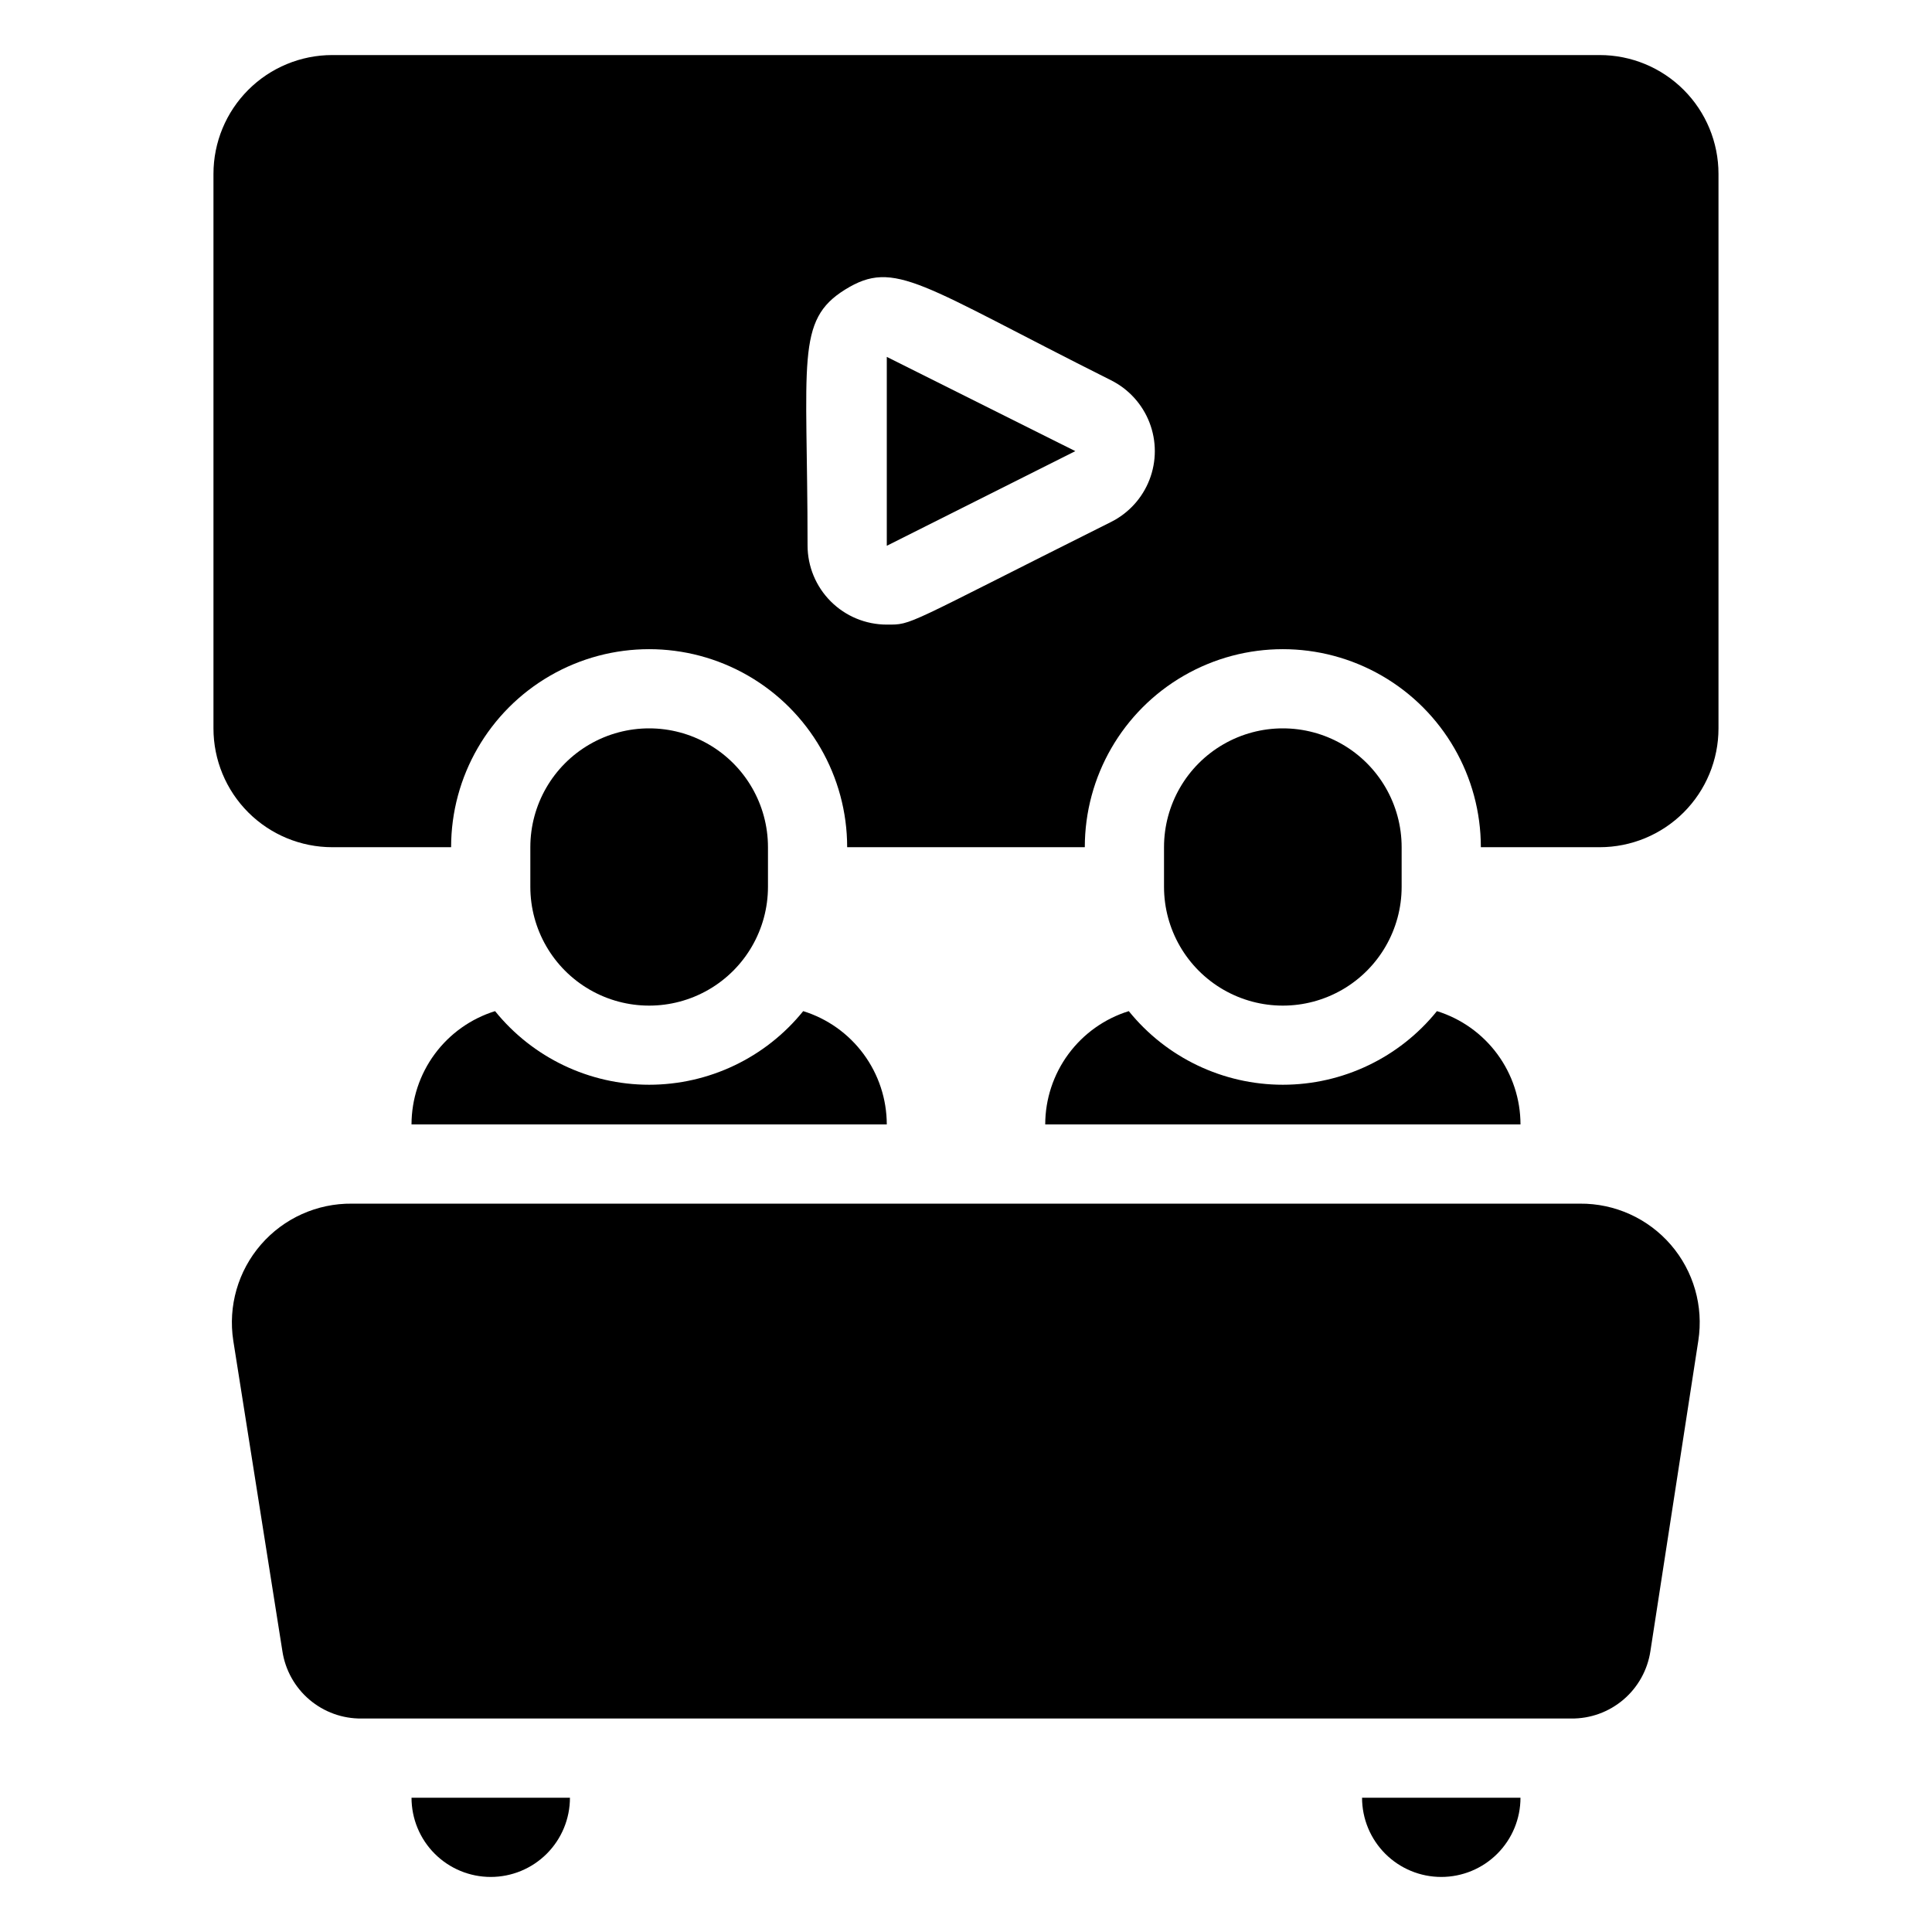 <?xml version="1.0" encoding="UTF-8"?>
<!-- Uploaded to: ICON Repo, www.iconrepo.com, Generator: ICON Repo Mixer Tools -->
<svg fill="#000000" width="800px" height="800px" version="1.1" viewBox="144 144 512 512" xmlns="http://www.w3.org/2000/svg">
 <g>
  <path d="m525.95 641.41c5.57 0 10.91-2.211 14.844-6.148 3.938-3.938 6.148-9.273 6.148-14.844h-41.984c0 5.57 2.215 10.906 6.148 14.844 3.938 3.938 9.277 6.148 14.844 6.148z"/>
  <path d="m562.69 462.98h-325.38c-9.258-0.113-18.098 3.859-24.16 10.855-6.066 6.996-8.746 16.309-7.328 25.457l13.016 82.289c0.762 5.008 3.305 9.57 7.16 12.848 3.859 3.281 8.77 5.055 13.832 4.996h320.55c5.062 0.059 9.973-1.715 13.832-4.996 3.856-3.277 6.398-7.84 7.16-12.848l12.699-82.289c1.418-9.129-1.25-18.422-7.289-25.414-6.043-6.992-14.852-10.98-24.094-10.898z"/>
  <path d="m274.05 641.41c5.566 0 10.906-2.211 14.844-6.148s6.148-9.273 6.148-14.844h-41.984c0 5.57 2.211 10.906 6.148 14.844s9.277 6.148 14.844 6.148z"/>
  <path d="m567.93 158.59h-335.87c-8.352 0-16.359 3.316-22.266 9.223s-9.223 13.914-9.223 22.266v146.95c0 8.352 3.316 16.359 9.223 22.266 5.906 5.902 13.914 9.223 22.266 9.223h31.488c0-18.75 10.004-36.074 26.238-45.449 16.238-9.375 36.242-9.375 52.48 0s26.242 26.699 26.242 45.449h62.977c0-18.75 10-36.074 26.238-45.449 16.238-9.375 36.242-9.375 52.48 0s26.238 26.699 26.238 45.449h31.488c8.352 0 16.363-3.32 22.266-9.223 5.906-5.906 9.223-13.914 9.223-22.266v-146.95c0-8.352-3.316-16.359-9.223-22.266-5.902-5.906-13.914-9.223-22.266-9.223zm-129.52 123.75c-55.418 27.711-52.48 27.184-59.406 27.184-5.57 0-10.91-2.211-14.844-6.148-3.938-3.938-6.148-9.277-6.148-14.844 0-48.91-3.254-59.617 9.973-67.805 13.227-8.188 19.734-1.363 70.43 24.035h-0.004c4.68 2.332 8.324 6.332 10.211 11.207 1.891 4.879 1.891 10.285 0 15.164-1.887 4.875-5.531 8.871-10.211 11.207z"/>
  <path d="m379.01 288.64 49.961-25.086-49.961-24.98z"/>
  <path d="m275.2 411.96c-6.406 1.988-12.012 5.977-15.996 11.375-3.984 5.402-6.137 11.934-6.148 18.645h125.95c-0.012-6.711-2.168-13.242-6.152-18.645-3.981-5.398-9.586-9.387-15.996-11.375-9.961 12.336-24.973 19.508-40.828 19.508-15.859 0-30.867-7.172-40.832-19.508z"/>
  <path d="m347.52 379.01v-10.496c0-11.25-6.004-21.645-15.746-27.27-9.742-5.625-21.746-5.625-31.488 0-9.742 5.625-15.742 16.02-15.742 27.27v10.496c0 11.25 6 21.645 15.742 27.27 9.742 5.625 21.746 5.625 31.488 0 9.742-5.625 15.746-16.02 15.746-27.27z"/>
  <path d="m443.14 411.96c-6.406 1.988-12.012 5.977-15.996 11.375-3.984 5.402-6.141 11.934-6.148 18.645h125.95c-0.008-6.711-2.164-13.242-6.148-18.645-3.984-5.398-9.59-9.387-15.996-11.375-9.965 12.336-24.973 19.508-40.832 19.508-15.855 0-30.863-7.172-40.828-19.508z"/>
  <path d="m515.45 379.01v-10.496c0-11.25-6-21.645-15.742-27.27-9.742-5.625-21.746-5.625-31.488 0-9.742 5.625-15.742 16.02-15.742 27.27v10.496c0 11.25 6 21.645 15.742 27.27 9.742 5.625 21.746 5.625 31.488 0 9.742-5.625 15.742-16.02 15.742-27.27z"/>
 </g>
</svg>